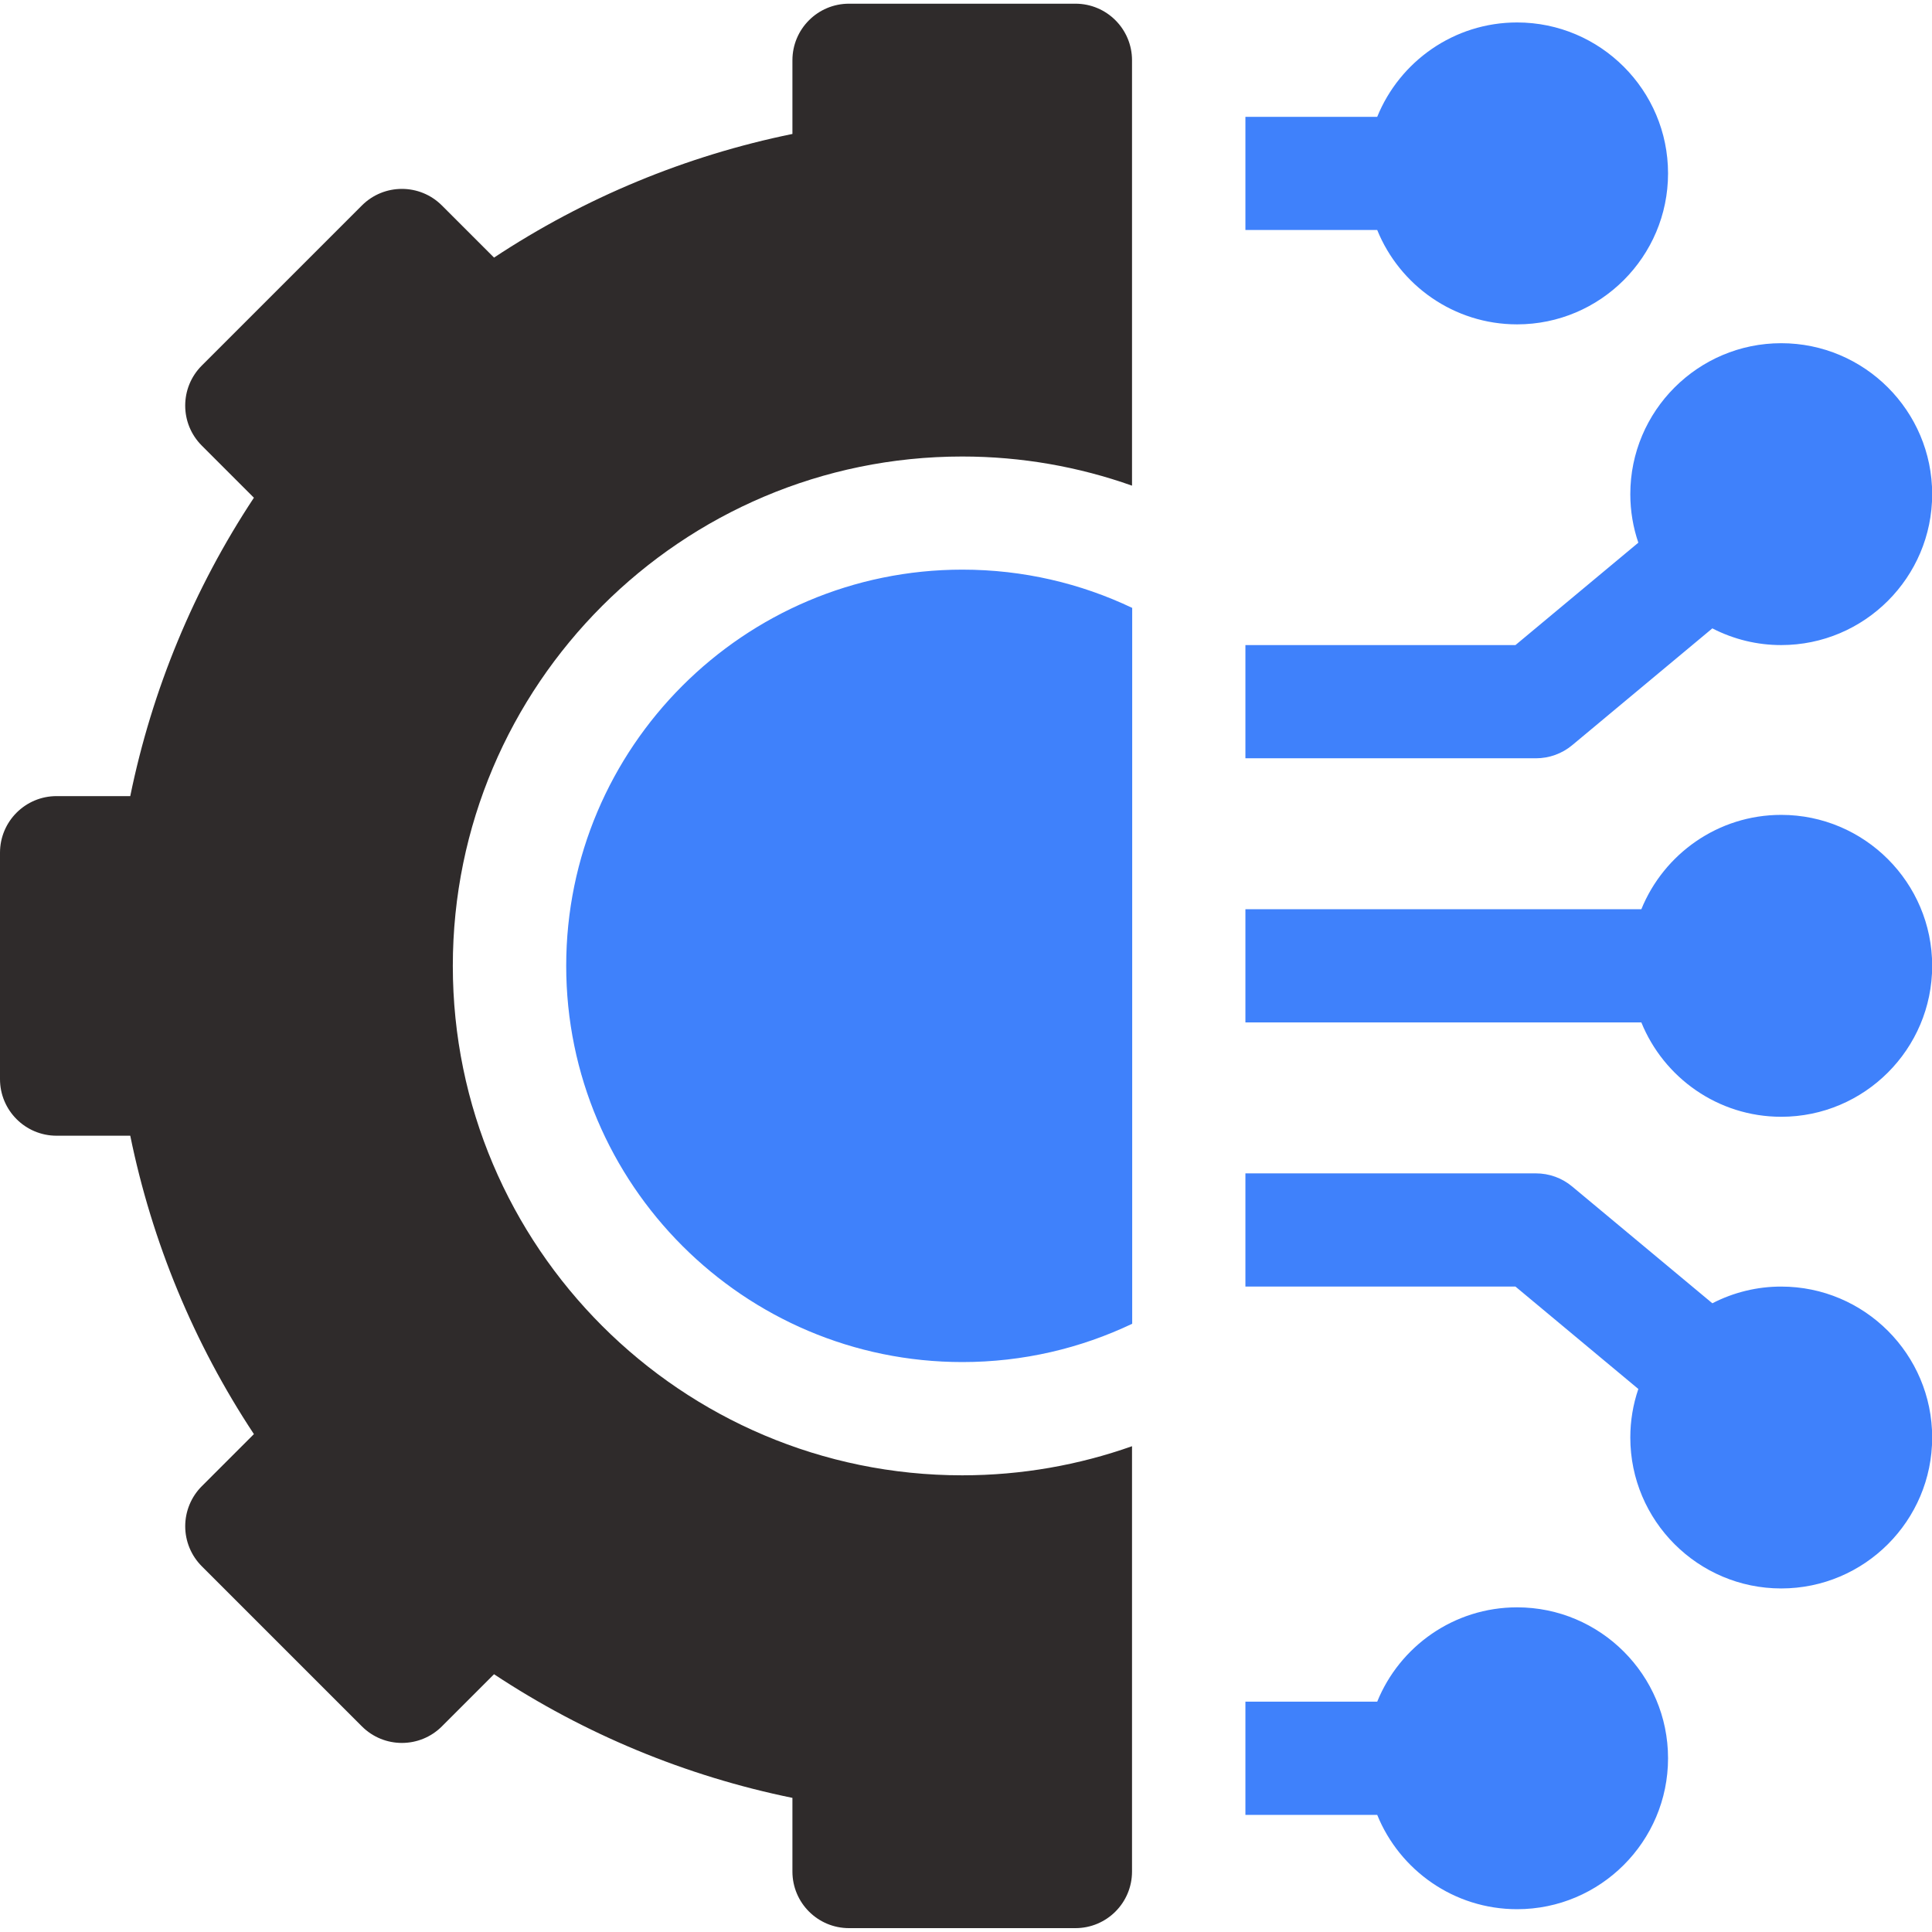 <svg width="45" height="45" viewBox="0 0 45 45" fill="none" xmlns="http://www.w3.org/2000/svg">
<g clip-path="url(#clip0_2019_24578)">
<path d="M35.336 37.438C33.864 37.438 32.6 38.348 32.078 39.635H29.008V42.272H32.078C32.6 43.559 33.864 44.469 35.336 44.469C37.275 44.469 38.852 42.892 38.852 40.953C38.852 39.015 37.275 37.438 35.336 37.438ZM41.488 29.967C40.93 29.966 40.38 30.1 39.884 30.356L36.619 27.636C36.383 27.438 36.084 27.33 35.775 27.33H29.008V29.967H35.298L38.16 32.352C38.036 32.716 37.973 33.098 37.973 33.482C37.973 35.421 39.55 36.998 41.488 36.998C43.427 36.998 45.004 35.421 45.004 33.482C45.004 31.544 43.427 29.967 41.488 29.967ZM41.488 18.98C40.016 18.98 38.753 19.891 38.23 21.178H29.008V23.814H38.23C38.753 25.102 40.016 26.012 41.488 26.012C43.427 26.012 45.004 24.435 45.004 22.496C45.004 20.558 43.427 18.98 41.488 18.98ZM36.619 17.357L39.884 14.636C40.38 14.892 40.93 15.026 41.488 15.025C43.427 15.025 45.004 13.448 45.004 11.51C45.004 9.571 43.427 7.994 41.488 7.994C39.55 7.994 37.973 9.571 37.973 11.51C37.973 11.905 38.039 12.285 38.16 12.64L35.298 15.025H29.008V17.662H35.775C36.084 17.662 36.383 17.554 36.619 17.357ZM35.336 7.555C37.275 7.555 38.852 5.978 38.852 4.039C38.852 2.101 37.275 0.523 35.336 0.523C33.864 0.523 32.6 1.434 32.078 2.721H29.008V5.357H32.078C32.6 6.644 33.864 7.555 35.336 7.555ZM13.188 22.496C13.188 27.585 17.327 31.725 22.416 31.725C23.831 31.725 25.172 31.404 26.371 30.833V14.159C25.172 13.588 23.831 13.268 22.416 13.268C17.327 13.268 13.188 17.407 13.188 22.496Z" fill="#3F81FB"/>
<path d="M25.049 0.086H19.775C19.047 0.086 18.457 0.676 18.457 1.404V3.12C15.977 3.627 13.618 4.604 11.507 6L10.293 4.786C9.778 4.271 8.944 4.271 8.429 4.786L4.7 8.515C4.185 9.03 4.185 9.864 4.7 10.379L5.914 11.593C4.518 13.704 3.541 16.063 3.034 18.543H1.318C0.59 18.543 0 19.133 0 19.861V25.135C0 25.863 0.59 26.453 1.318 26.453H3.034C3.541 28.933 4.518 31.292 5.914 33.403L4.7 34.617C4.453 34.864 4.314 35.2 4.314 35.549C4.314 35.899 4.453 36.234 4.7 36.481L8.429 40.21C8.944 40.725 9.778 40.725 10.293 40.21L11.507 38.996C13.618 40.392 15.977 41.369 18.457 41.876V43.592C18.457 44.32 19.047 44.91 19.775 44.91H25.049C25.777 44.91 26.367 44.32 26.367 43.592V33.685C25.13 34.123 23.798 34.363 22.412 34.363C15.87 34.363 10.547 29.041 10.547 22.498C10.547 15.956 15.87 10.633 22.412 10.633C23.798 10.633 25.13 10.873 26.367 11.312V1.404C26.367 0.676 25.777 0.086 25.049 0.086Z" fill="#2F2B2B"/>
</g>
<defs>
<clipPath id="clip0_2019_24578">
<rect width="45" height="45" fill="white"/>
</clipPath>
</defs>
</svg>
